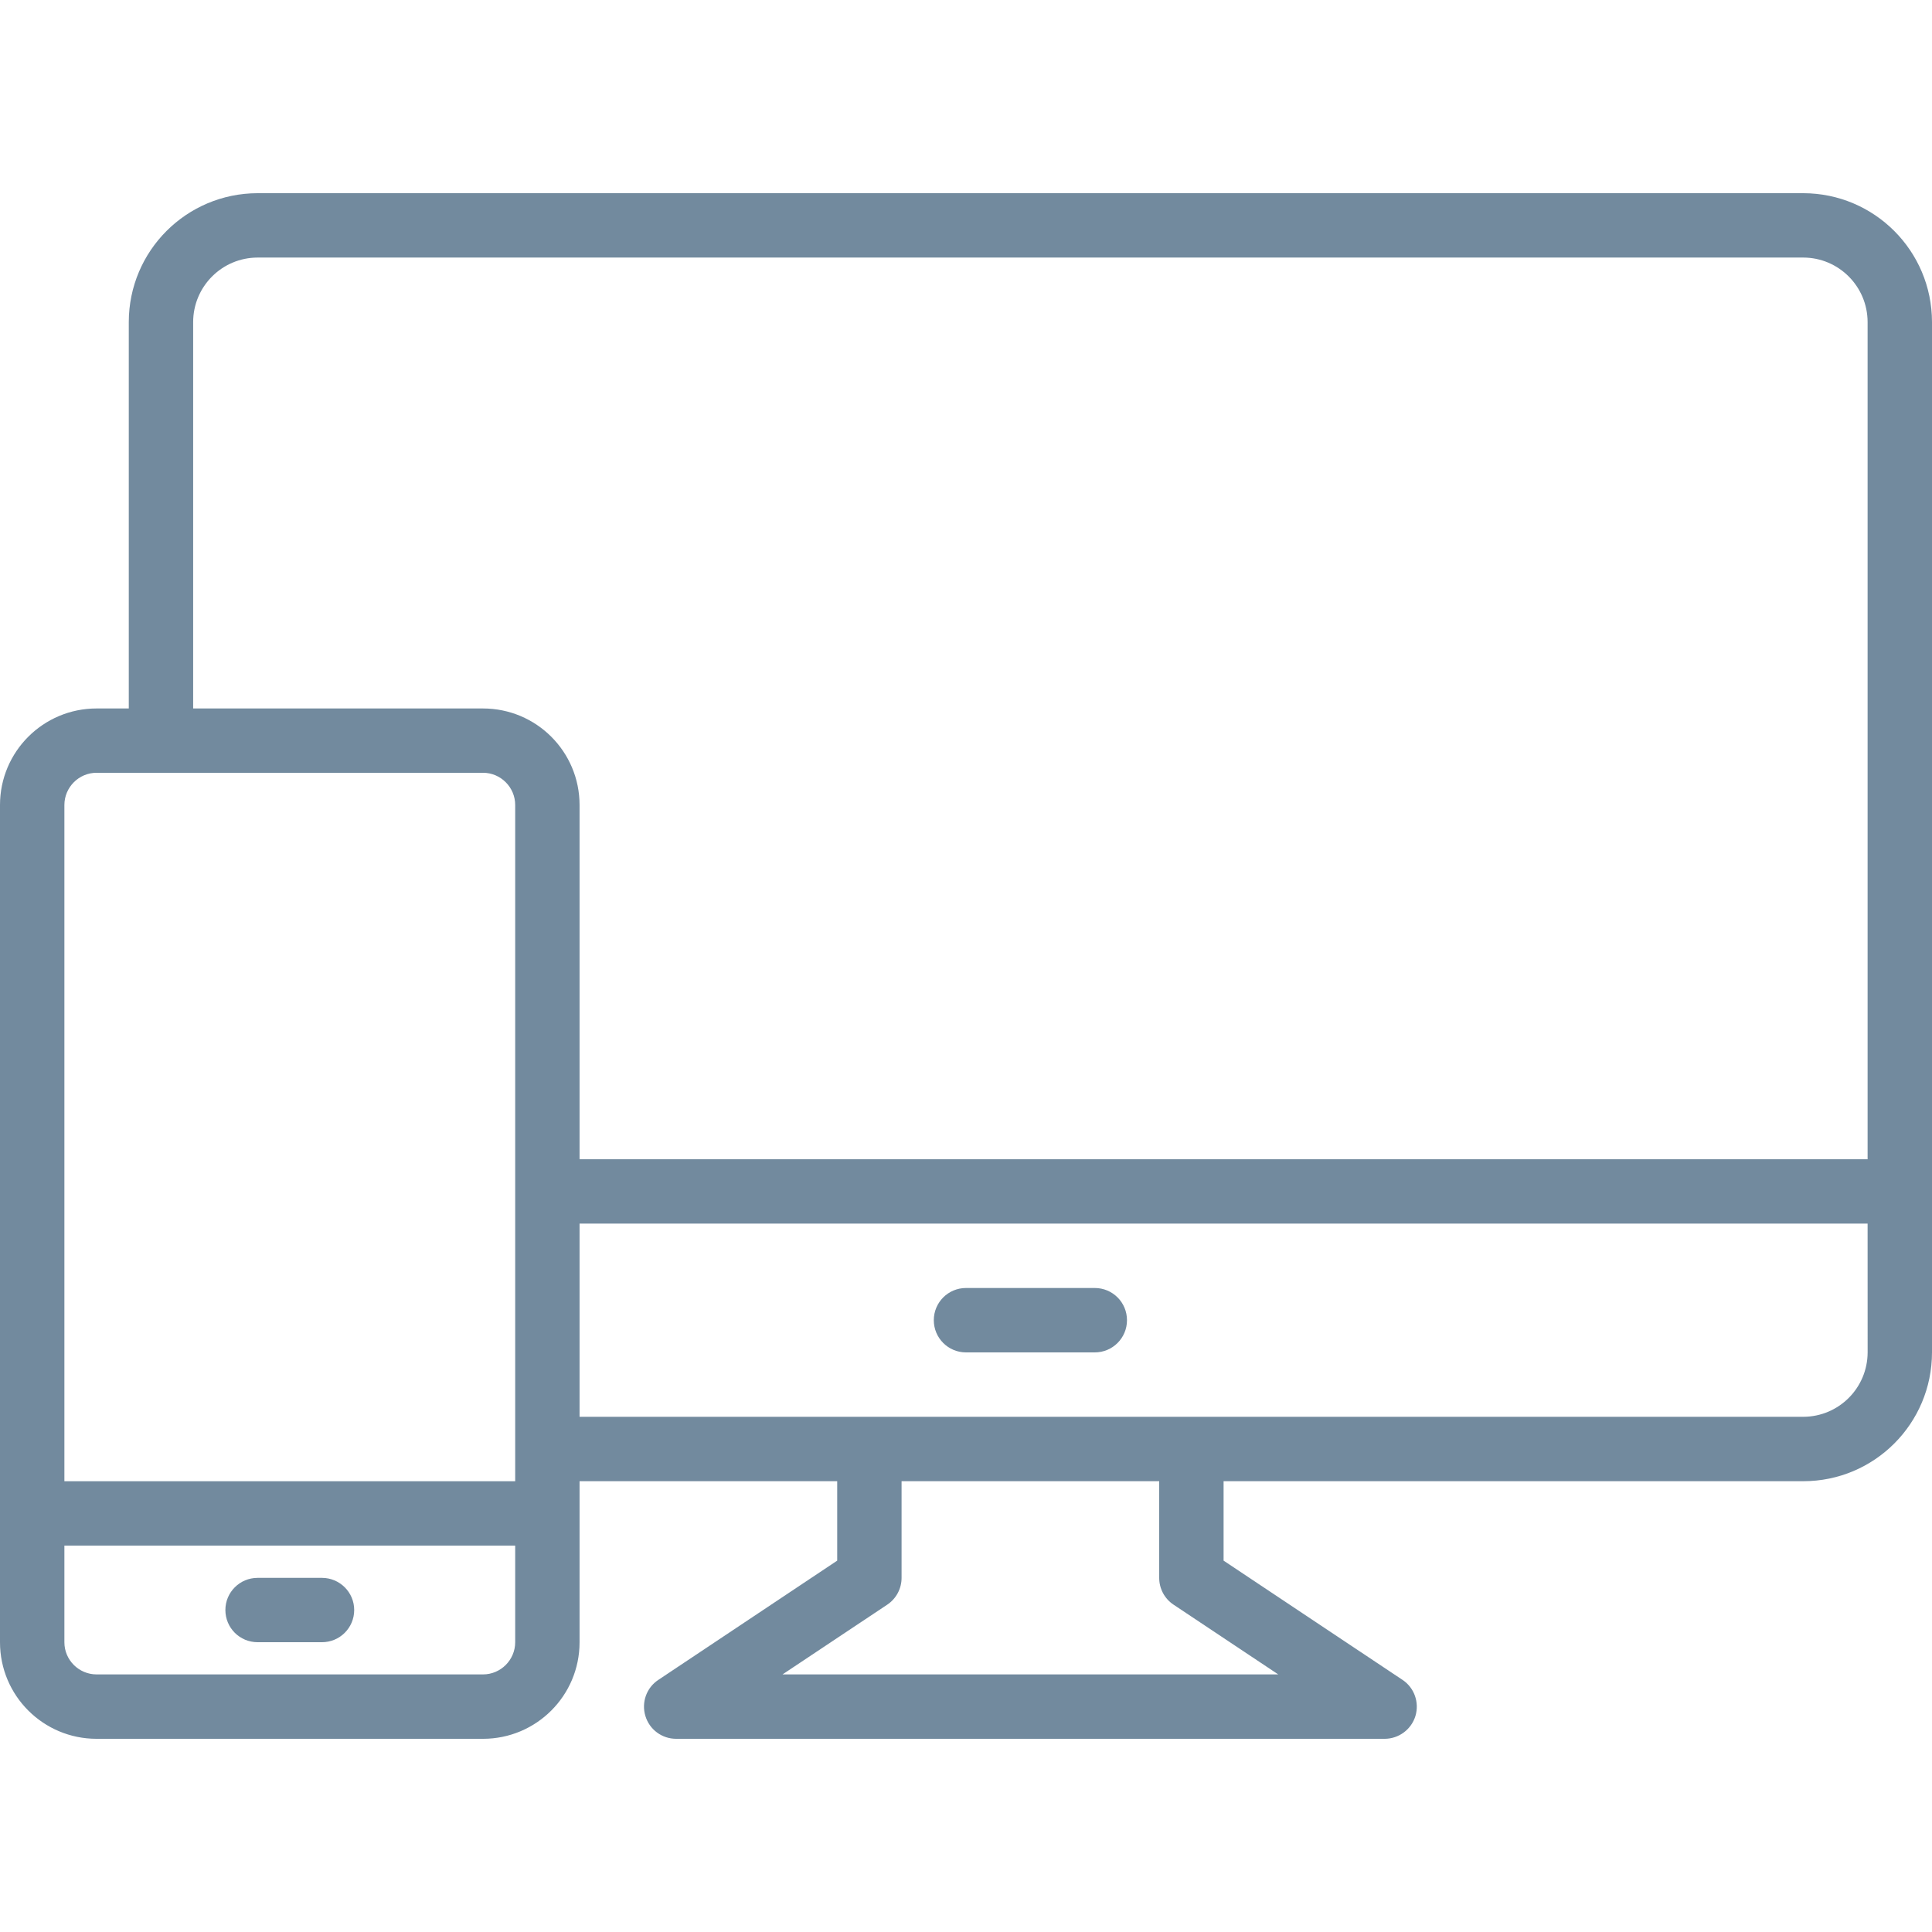 <?xml version="1.0" encoding="utf-8"?>
<!-- Generator: Adobe Illustrator 16.0.3, SVG Export Plug-In . SVG Version: 6.00 Build 0)  -->
<!DOCTYPE svg PUBLIC "-//W3C//DTD SVG 1.0//EN" "http://www.w3.org/TR/2001/REC-SVG-20010904/DTD/svg10.dtd">
<svg version="1.0" id="Vrstva_1" xmlns="http://www.w3.org/2000/svg" xmlns:xlink="http://www.w3.org/1999/xlink" x="0px" y="0px"
	 width="400px" height="400px" viewBox="0 0 400 400" enable-background="new 0 0 400 400" xml:space="preserve">
<path fill="#728A9E" d="M373.347,39.999H53.335c-14.737,0.02-26.658,11.94-26.671,26.68v80.001h-6.663
	C8.945,146.681,0,155.626,0,166.668v173.346c0,11.042,8.945,19.987,20.001,19.987h80.001c11.045,0,19.99-8.945,19.99-19.987v-33.347
	h53.341v16.445l-37.031,24.688c-2.451,1.614-3.536,4.661-2.683,7.474c0.853,2.825,3.438,4.727,6.377,4.727h146.669
	c2.937,0,5.534-1.927,6.387-4.727c0.84-2.813-0.24-5.859-2.676-7.474l-37.045-24.688v-16.445h120.016
	c14.72,0,26.641-11.927,26.653-26.654V66.679C399.987,51.939,388.066,40.019,373.347,39.999z M106.665,340.001
	c0,3.672-2.994,6.667-6.663,6.667H20.001c-3.679,0-6.67-2.982-6.67-6.654V320h93.334V340.001z M106.665,306.68H13.331V166.668
	c0-3.666,2.991-6.673,6.67-6.673h80.001c3.669,0,6.663,3.008,6.663,6.673V306.68z M100.002,146.681H39.991V66.679
	c0.013-7.37,5.974-13.34,13.344-13.353h320.012c7.351,0.013,13.308,5.983,13.32,13.353v173.333H119.992v-73.344
	C119.992,155.626,111.047,146.681,100.002,146.681z M264.646,346.668H162.015l21.68-14.44c1.855-1.237,2.966-3.32,2.966-5.547
	v-20.014h53.338v20.014c0,2.227,1.106,4.31,2.969,5.547L264.646,346.668z M373.347,293.333H119.992v-40h266.675l0.007,26.68
	C386.647,287.37,380.697,293.32,373.347,293.333z M226.664,266.666H200c-3.688,0-6.666,2.982-6.666,6.667S196.313,280,200,280
	h26.664c3.691,0,6.667-2.982,6.667-6.667S230.355,266.666,226.664,266.666z M53.335,340.001h13.326c3.679,0,6.671-2.969,6.671-6.667
	c0-3.672-2.992-6.653-6.671-6.653H53.335c-3.695,0-6.671,2.981-6.671,6.653C46.664,337.032,49.64,340.001,53.335,340.001z"/>
<g>
</g>
<g>
</g>
<g>
</g>
<g>
</g>
<g>
</g>
<g>
</g>
<g>
</g>
<g>
</g>
<g>
</g>
<g>
</g>
<g>
</g>
<g>
</g>
<g>
</g>
<g>
</g>
<g>
</g>
</svg>
